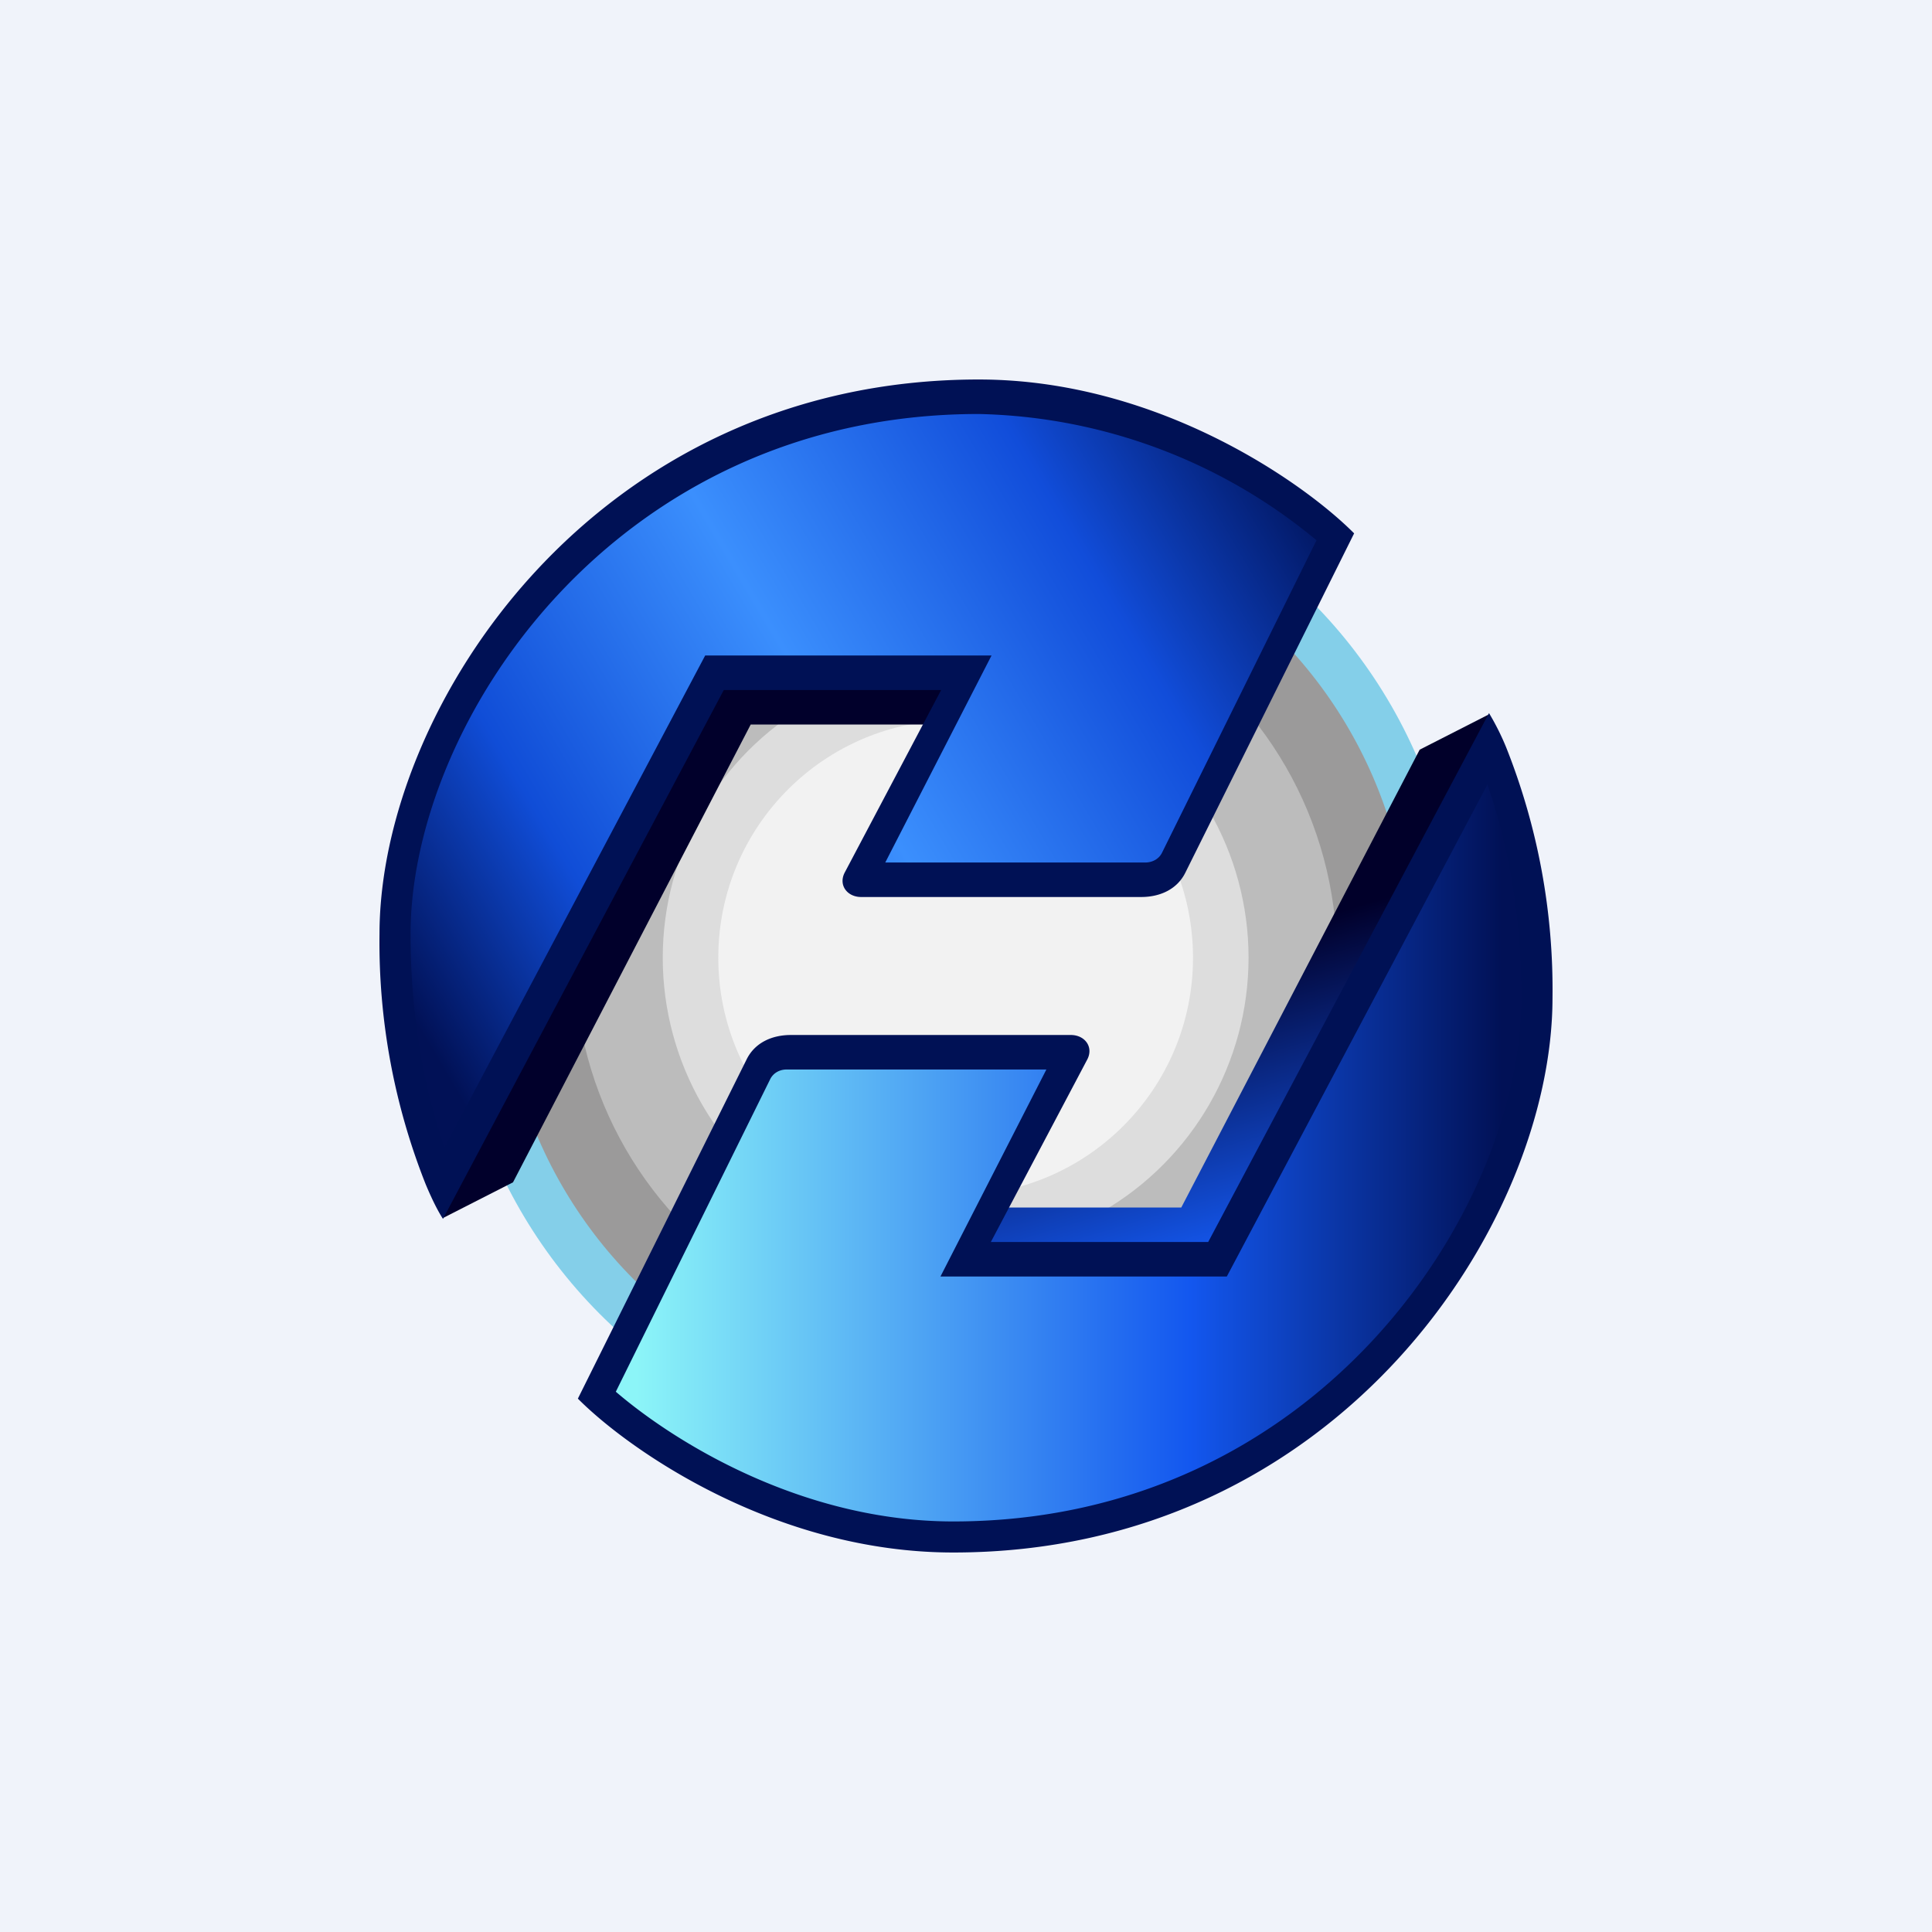 ﻿<?xml version="1.0" standalone="no"?>
<!DOCTYPE svg PUBLIC "-//W3C//DTD SVG 1.1//EN" 
"http://www.w3.org/Graphics/SVG/1.1/DTD/svg11.dtd">
<svg width="56" height="56" viewBox="0 0 56 56" xmlns="http://www.w3.org/2000/svg"><path fill="#F0F3FA" d="M0 0h56v56H0z"/><ellipse cx="27.7" cy="27.76" rx="14.58" ry="14.61" fill="#84CFE9"/><ellipse cx="27.7" cy="27.76" rx="13.18" ry="13.2" fill="#9B9A9A"/><ellipse cx="27.7" cy="27.76" rx="11.05" ry="11.07" fill="#BCBCBC"/><ellipse cx="27.7" cy="27.76" rx="8.49" ry="8.5" fill="#DDD"/><ellipse cx="27.7" cy="27.76" rx="6.88" ry="6.89" fill="#F2F2F2"/><path d="M31.16 30.49H22.4l-5.14 10.08a16.35 16.35 0 0 0 10.27 3.94c10.97 0 17.06-9.54 17.06-14.73 0-4.15-.94-7.29-1.41-8.34l-7.87 15.4h-7l2.86-6.35Z" fill="url(#a0l4bsnna)"/><path d="M34.23 35H29l-.58 1.65h6.7l7.67-14.75.38-1.2-2.02 1.03L34.24 35Z" fill="url(#b0l4bsnna)"/><path fill-rule="evenodd" d="M31.52 30.7c.18-.36-.08-.7-.48-.7h-8.12c-.54 0-1.04.22-1.28.71l-4.89 9.83C18.23 42.03 22.47 45 27.63 45 38.77 45 45 35.48 45 28.92a19 19 0 0 0-1.34-7.25 7.27 7.27 0 0 0-.5-1L35.02 36h-6.3l2.8-5.3Zm11.6-7.97L35.56 37h-8.3l3.07-6H22.8c-.2 0-.39.1-.48.29l-4.47 9.05c1.7 1.46 5.4 3.76 9.78 3.76 10.57 0 16.47-9.05 16.47-15.18 0-2.67-.5-4.8-.99-6.19Z" fill="#015"/><path d="M24.84 25.51h8.77l5.14-10.08a16.35 16.35 0 0 0-10.27-3.94c-10.97 0-17.06 9.54-17.06 14.73 0 4.15.94 7.29 1.41 8.34l7.87-15.4h7l-2.86 6.35Z" fill="url(#c0l4bsnna)"/><path d="M21.77 21H27l.58-1.65h-6.7L13.23 34.1l-.38 1.2 2.02-1.03L21.76 21Z" fill="#01002B"/><path fill-rule="evenodd" d="M24.48 25.3c-.18.36.08.7.48.7h8.12c.54 0 1.04-.22 1.28-.71l4.89-9.83C37.77 13.97 33.53 11 28.37 11 17.23 11 11 20.52 11 27.08a19 19 0 0 0 1.34 7.25c.18.43.35.77.5 1L20.98 20h6.3l-2.8 5.3Zm-11.6 7.97L20.44 19h8.3l-3.08 6h7.54c.2 0 .39-.1.48-.28l4.48-9.06A15.84 15.84 0 0 0 28.37 12C17.8 12 11.9 20.95 11.9 27.08c0 2.67.5 4.8.99 6.19Z" fill="#015"/><defs><linearGradient id="a0l4bsnna" x1="18.45" y1="40.23" x2="43.52" y2="40.23" gradientUnits="userSpaceOnUse"><stop stop-color="#8CF5F8"/><stop offset=".64" stop-color="#1357EF"/><stop offset="1" stop-color="#011156"/></linearGradient><linearGradient id="b0l4bsnna" x1="33.23" y1="28.08" x2="35.79" y2="36.65" gradientUnits="userSpaceOnUse"><stop stop-color="#01002A"/><stop offset="1" stop-color="#155CF8"/></linearGradient><linearGradient id="c0l4bsnna" x1="38.75" y1="14.69" x2="12.38" y2="30.2" gradientUnits="userSpaceOnUse"><stop stop-color="#015"/><stop offset=".23" stop-color="#114DDA"/><stop offset=".52" stop-color="#3B8FFD"/><stop offset=".8" stop-color="#104DD7"/><stop offset="1" stop-color="#011156"/></linearGradient></defs></svg>